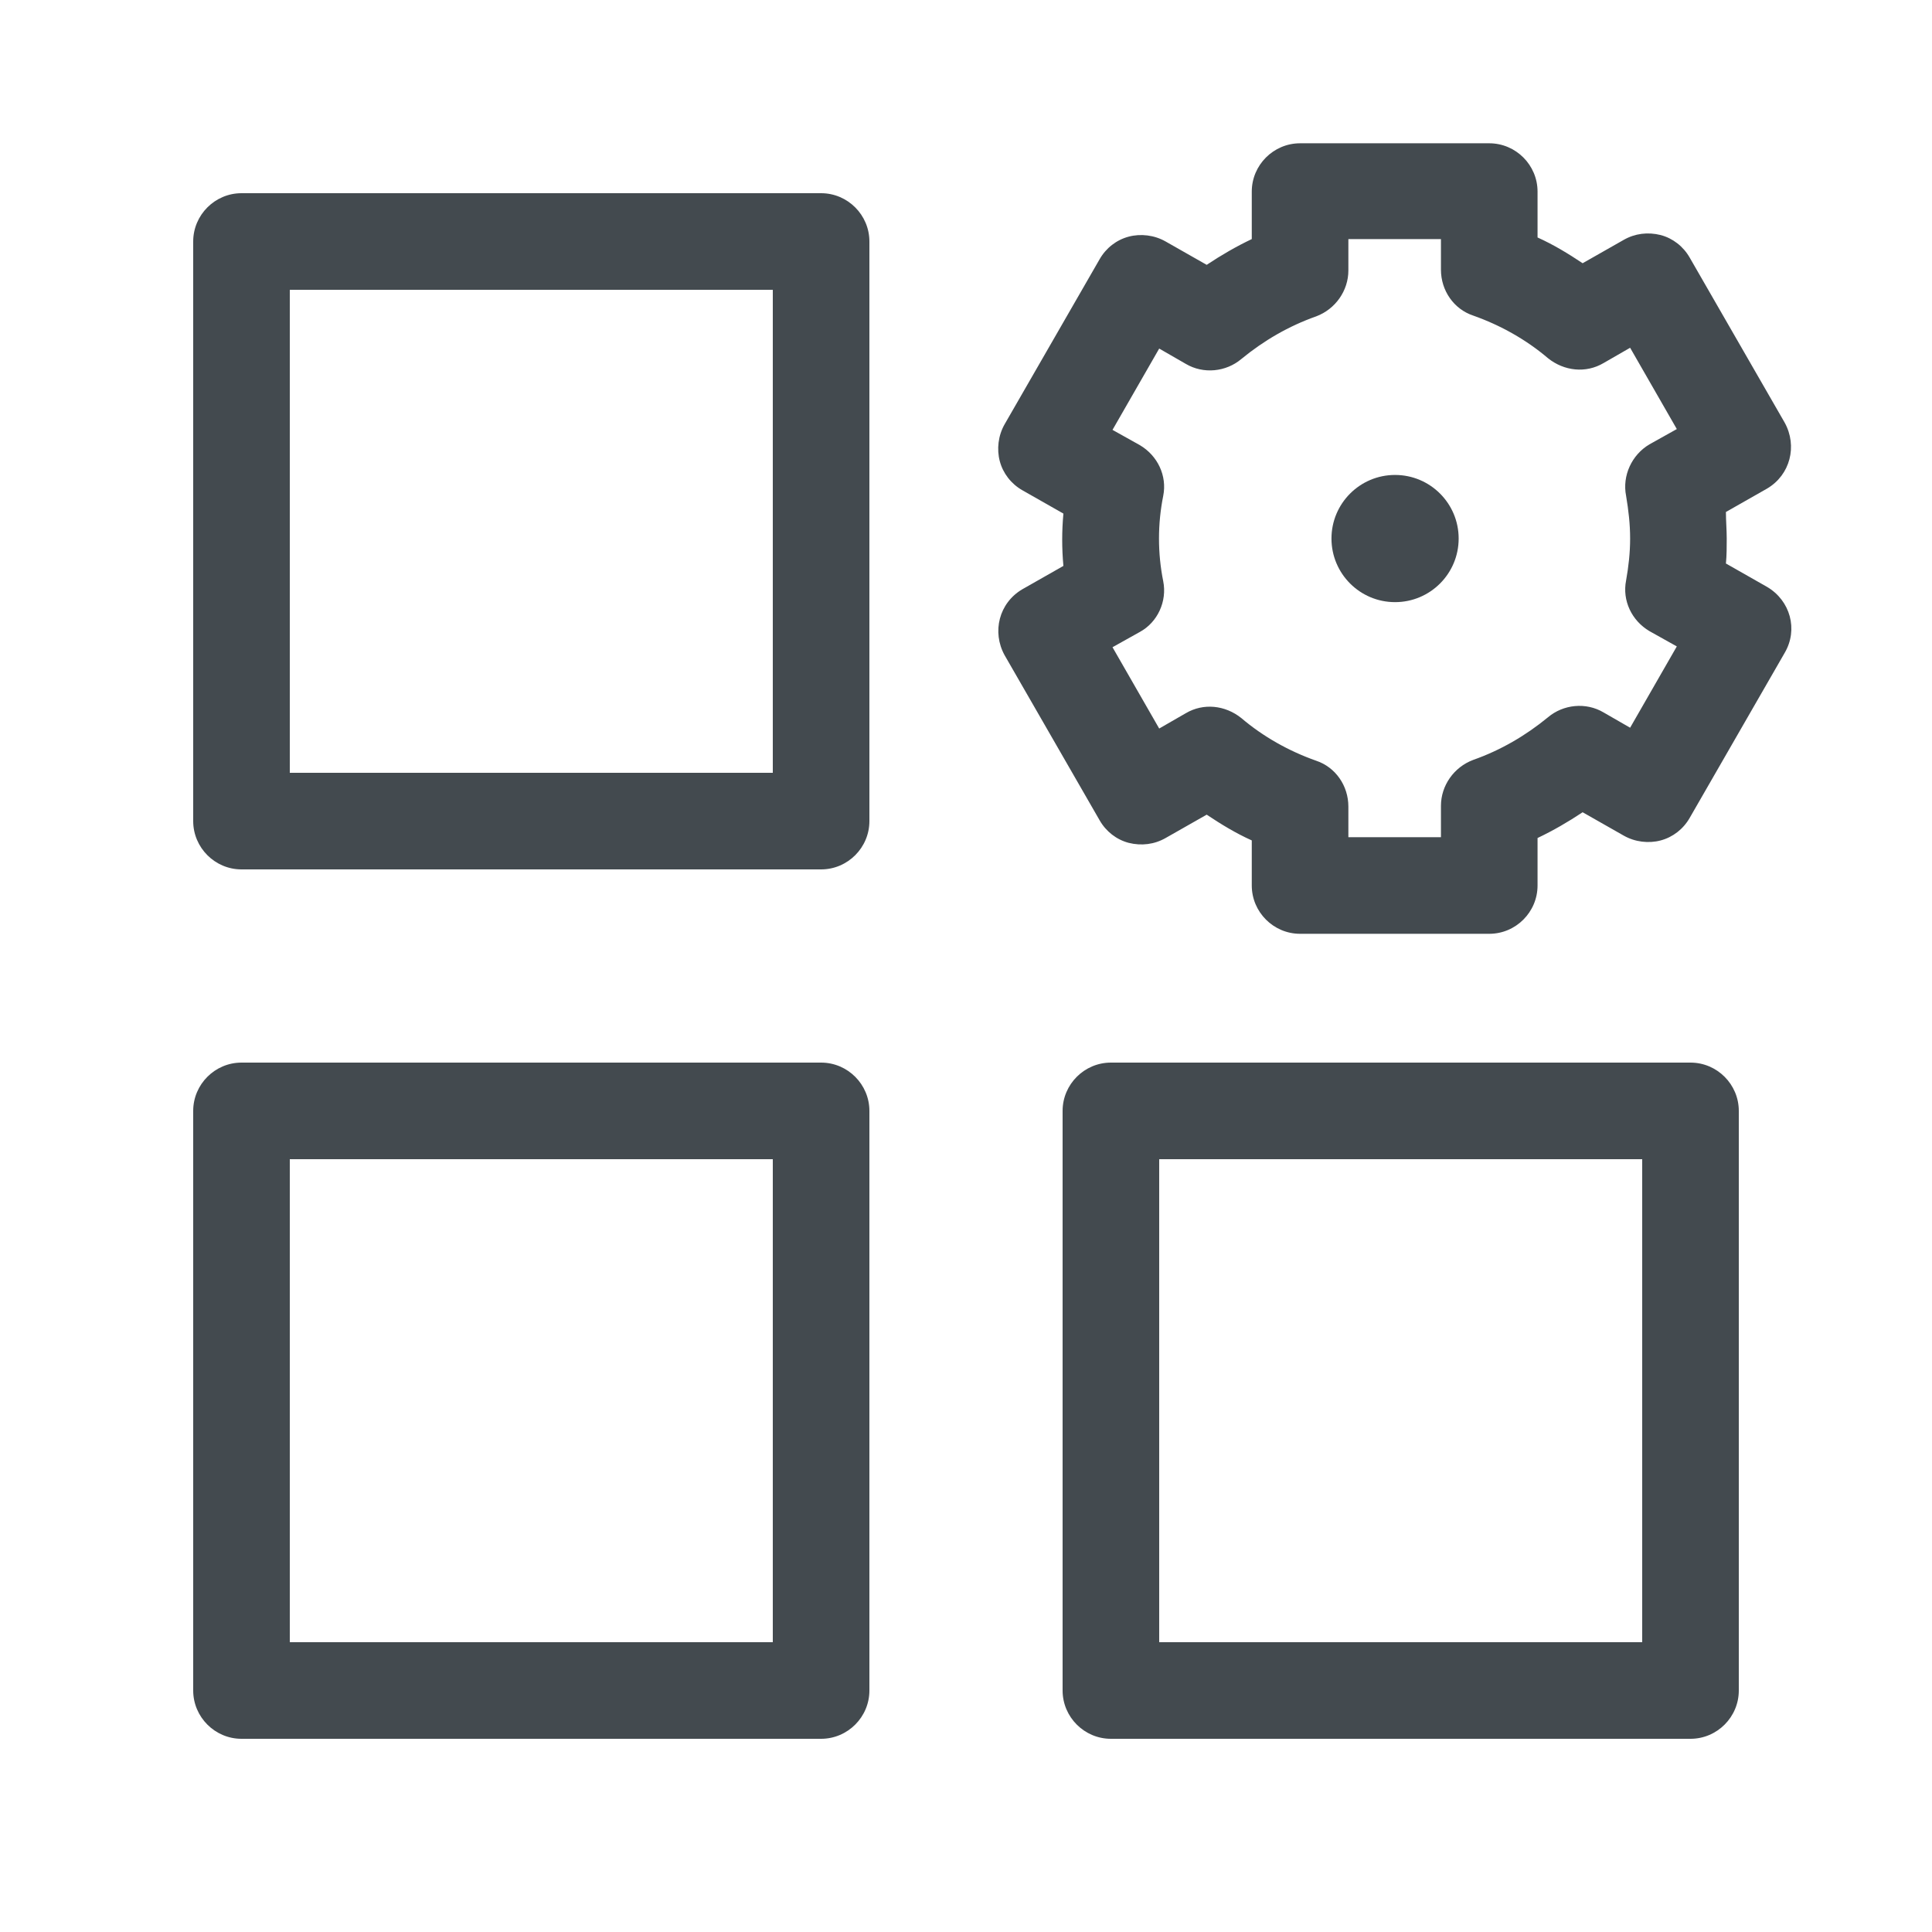 <?xml version="1.0" encoding="UTF-8"?>
<svg id="OUTLINE" xmlns="http://www.w3.org/2000/svg" viewBox="0 0 24 24">
  <defs>
    <style>
      .cls-1 {
        fill: #434a4f;
      }
    </style>
  </defs>
  <g>
    <path class="cls-1" d="m18.5,11.6h-2.35c-.33,0-.6-.27-.6-.6v-.56c-.2-.09-.38-.2-.56-.32l-.51.29c-.14.08-.3.1-.46.06-.15-.04-.28-.14-.36-.28l-1.18-2.05c-.16-.29-.07-.65.22-.82l.51-.29c-.02-.22-.02-.43,0-.65l-.51-.29c-.14-.08-.24-.21-.28-.36-.04-.15-.02-.32.06-.46l1.18-2.05c.08-.14.21-.24.36-.28.15-.04.32-.02.46.06l.51.29c.18-.12.37-.23.56-.32v-.59c0-.33.27-.6.6-.6h2.35c.33,0,.6.27.6.6v.57c.2.09.38.2.56.32l.51-.29c.14-.08.3-.1.46-.06.15.04.28.14.36.28l1.18,2.05c.16.29.07.65-.22.82l-.51.29c0,.11.01.22.01.33h0c0,.1,0,.21-.01.31l.51.29c.29.17.39.53.22.82l-1.18,2.05c-.08.14-.21.24-.36.28-.15.04-.32.02-.46-.06l-.51-.29c-.18.12-.37.23-.56.32v.59c0,.33-.27.6-.6.6Zm-1.75-1.2h1.15v-.39c0-.25.16-.48.4-.57.34-.12.65-.3.93-.53.19-.16.47-.19.69-.06l.33.19.58-1.01-.34-.19c-.22-.13-.34-.38-.29-.63.03-.17.05-.34.05-.52,0-.18-.02-.35-.05-.53-.05-.25.07-.51.29-.64l.34-.19-.58-1.01-.33.19c-.22.13-.49.1-.69-.06-.27-.23-.59-.41-.93-.53-.24-.08-.4-.31-.4-.57v-.38h-1.15v.39c0,.25-.16.48-.4.57-.34.12-.65.3-.93.53-.19.16-.47.19-.69.06l-.33-.19-.58,1.01.34.19c.22.13.34.38.29.63-.07.35-.07.71,0,1.06.05.25-.07.51-.29.63l-.34.19.58,1.01.33-.19c.22-.13.49-.1.69.06.27.23.59.41.93.53.24.08.4.31.4.57v.36Z"/>
    <circle class="cls-1" cx="17.33" cy="6.69" r=".79"/>
  </g>
  <path class="cls-1" d="m10.2,10.8H3c-.33,0-.6-.27-.6-.6V3c0-.33.27-.6.6-.6h7.2c.33,0,.6.27.6.6v7.2c0,.33-.27.6-.6.6Zm-6.6-1.2h6V3.6H3.6v6Z"/>
  <path class="cls-1" d="m10.2,21.6H3c-.33,0-.6-.27-.6-.6v-7.2c0-.33.27-.6.6-.6h7.2c.33,0,.6.27.6.6v7.2c0,.33-.27.6-.6.6Zm-6.6-1.2h6v-6H3.6v6Z"/>
  <path class="cls-1" d="m21,21.6h-7.2c-.33,0-.6-.27-.6-.6v-7.2c0-.33.27-.6.6-.6h7.2c.33,0,.6.27.6.6v7.2c0,.33-.27.6-.6.6Zm-6.6-1.2h6v-6h-6v6Z"/>
</svg>